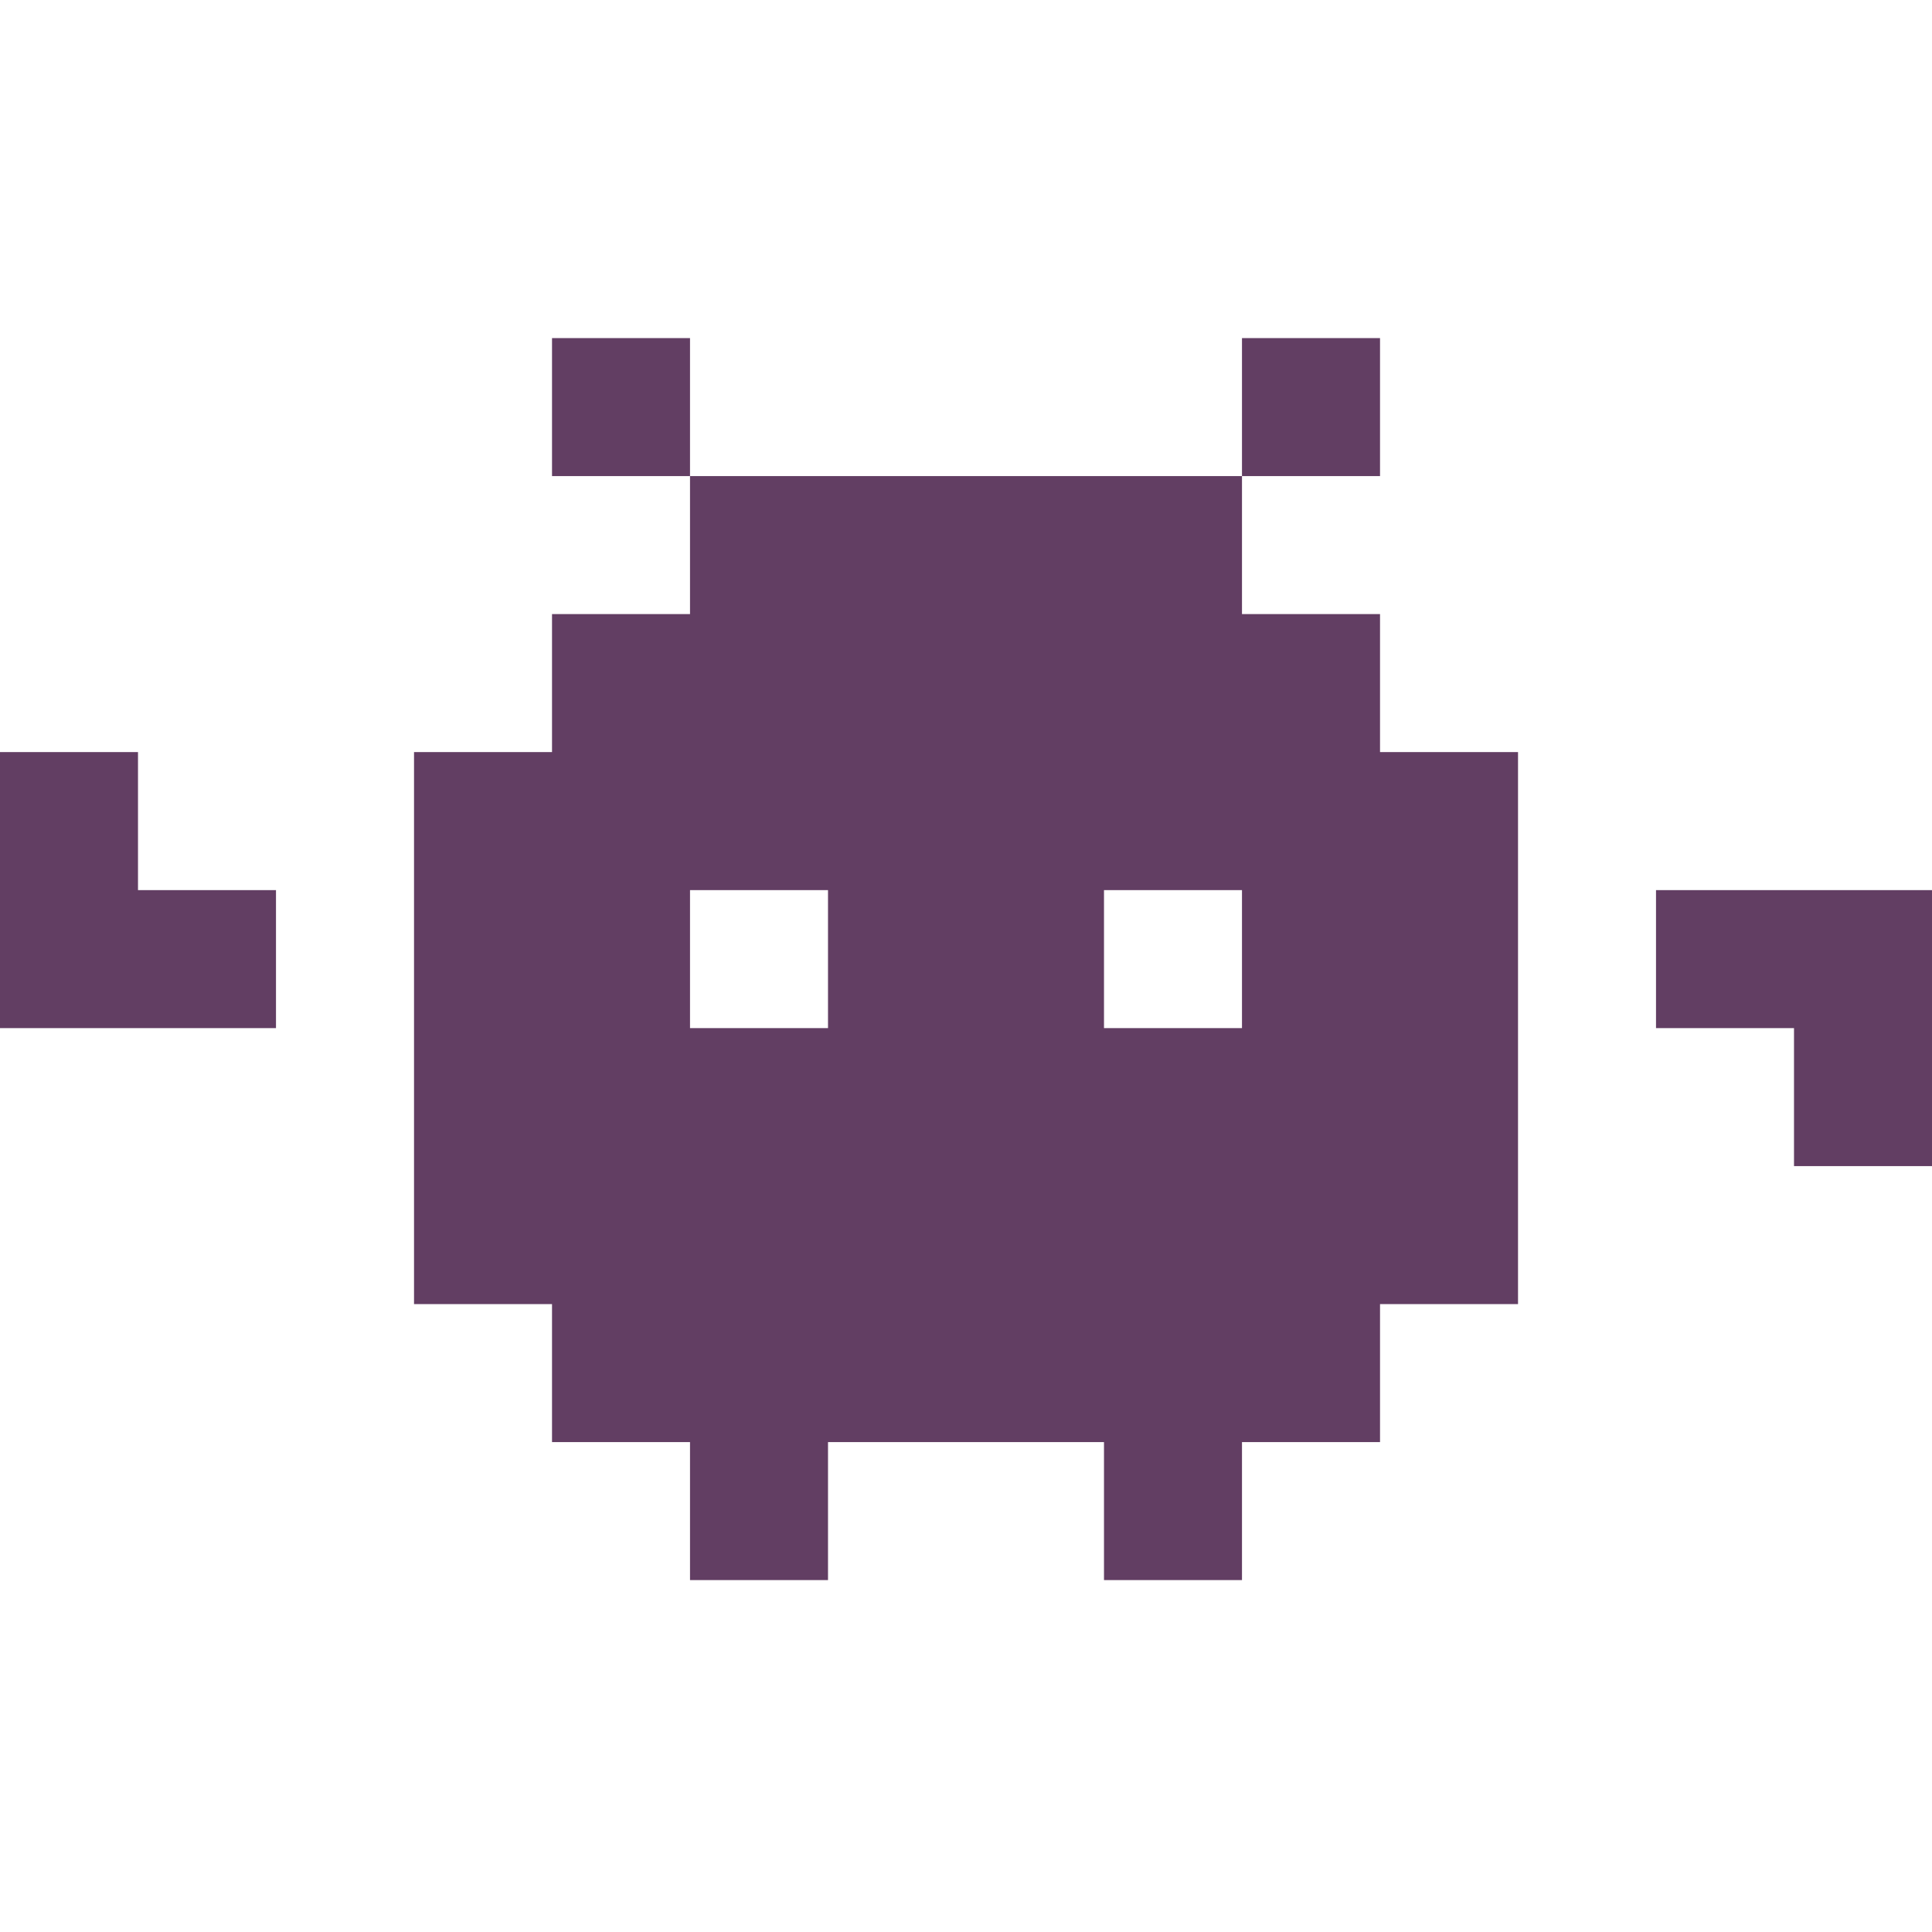 <svg width="40" height="40" viewBox="0 0 40 40" fill="none" xmlns="http://www.w3.org/2000/svg">
<path d="M34.286 18.429V21.286H37.143V24.143H40V18.429H34.286Z" fill="#623E63"/>
<path d="M2.857 15.571H0V21.286H5.714V18.429H2.857V15.571Z" fill="#623E63"/>
<path d="M14.286 7H11.429V9.857H14.286V7Z" fill="#623E63"/>
<path d="M28.572 12.714H25.714V9.857H14.286V12.714H11.429V15.571H8.572V27H11.429V29.857H14.286V32.714H17.143V29.857H22.857V32.714H25.714V29.857H28.572V27H31.429V15.571H28.572V12.714ZM14.286 21.286V18.429H17.143V21.286H14.286ZM22.857 21.286V18.429H25.714V21.286H22.857Z" fill="#623E63"/>
<path d="M28.572 7H25.714V9.857H28.572V7Z" fill="#623E63"/>
</svg>
